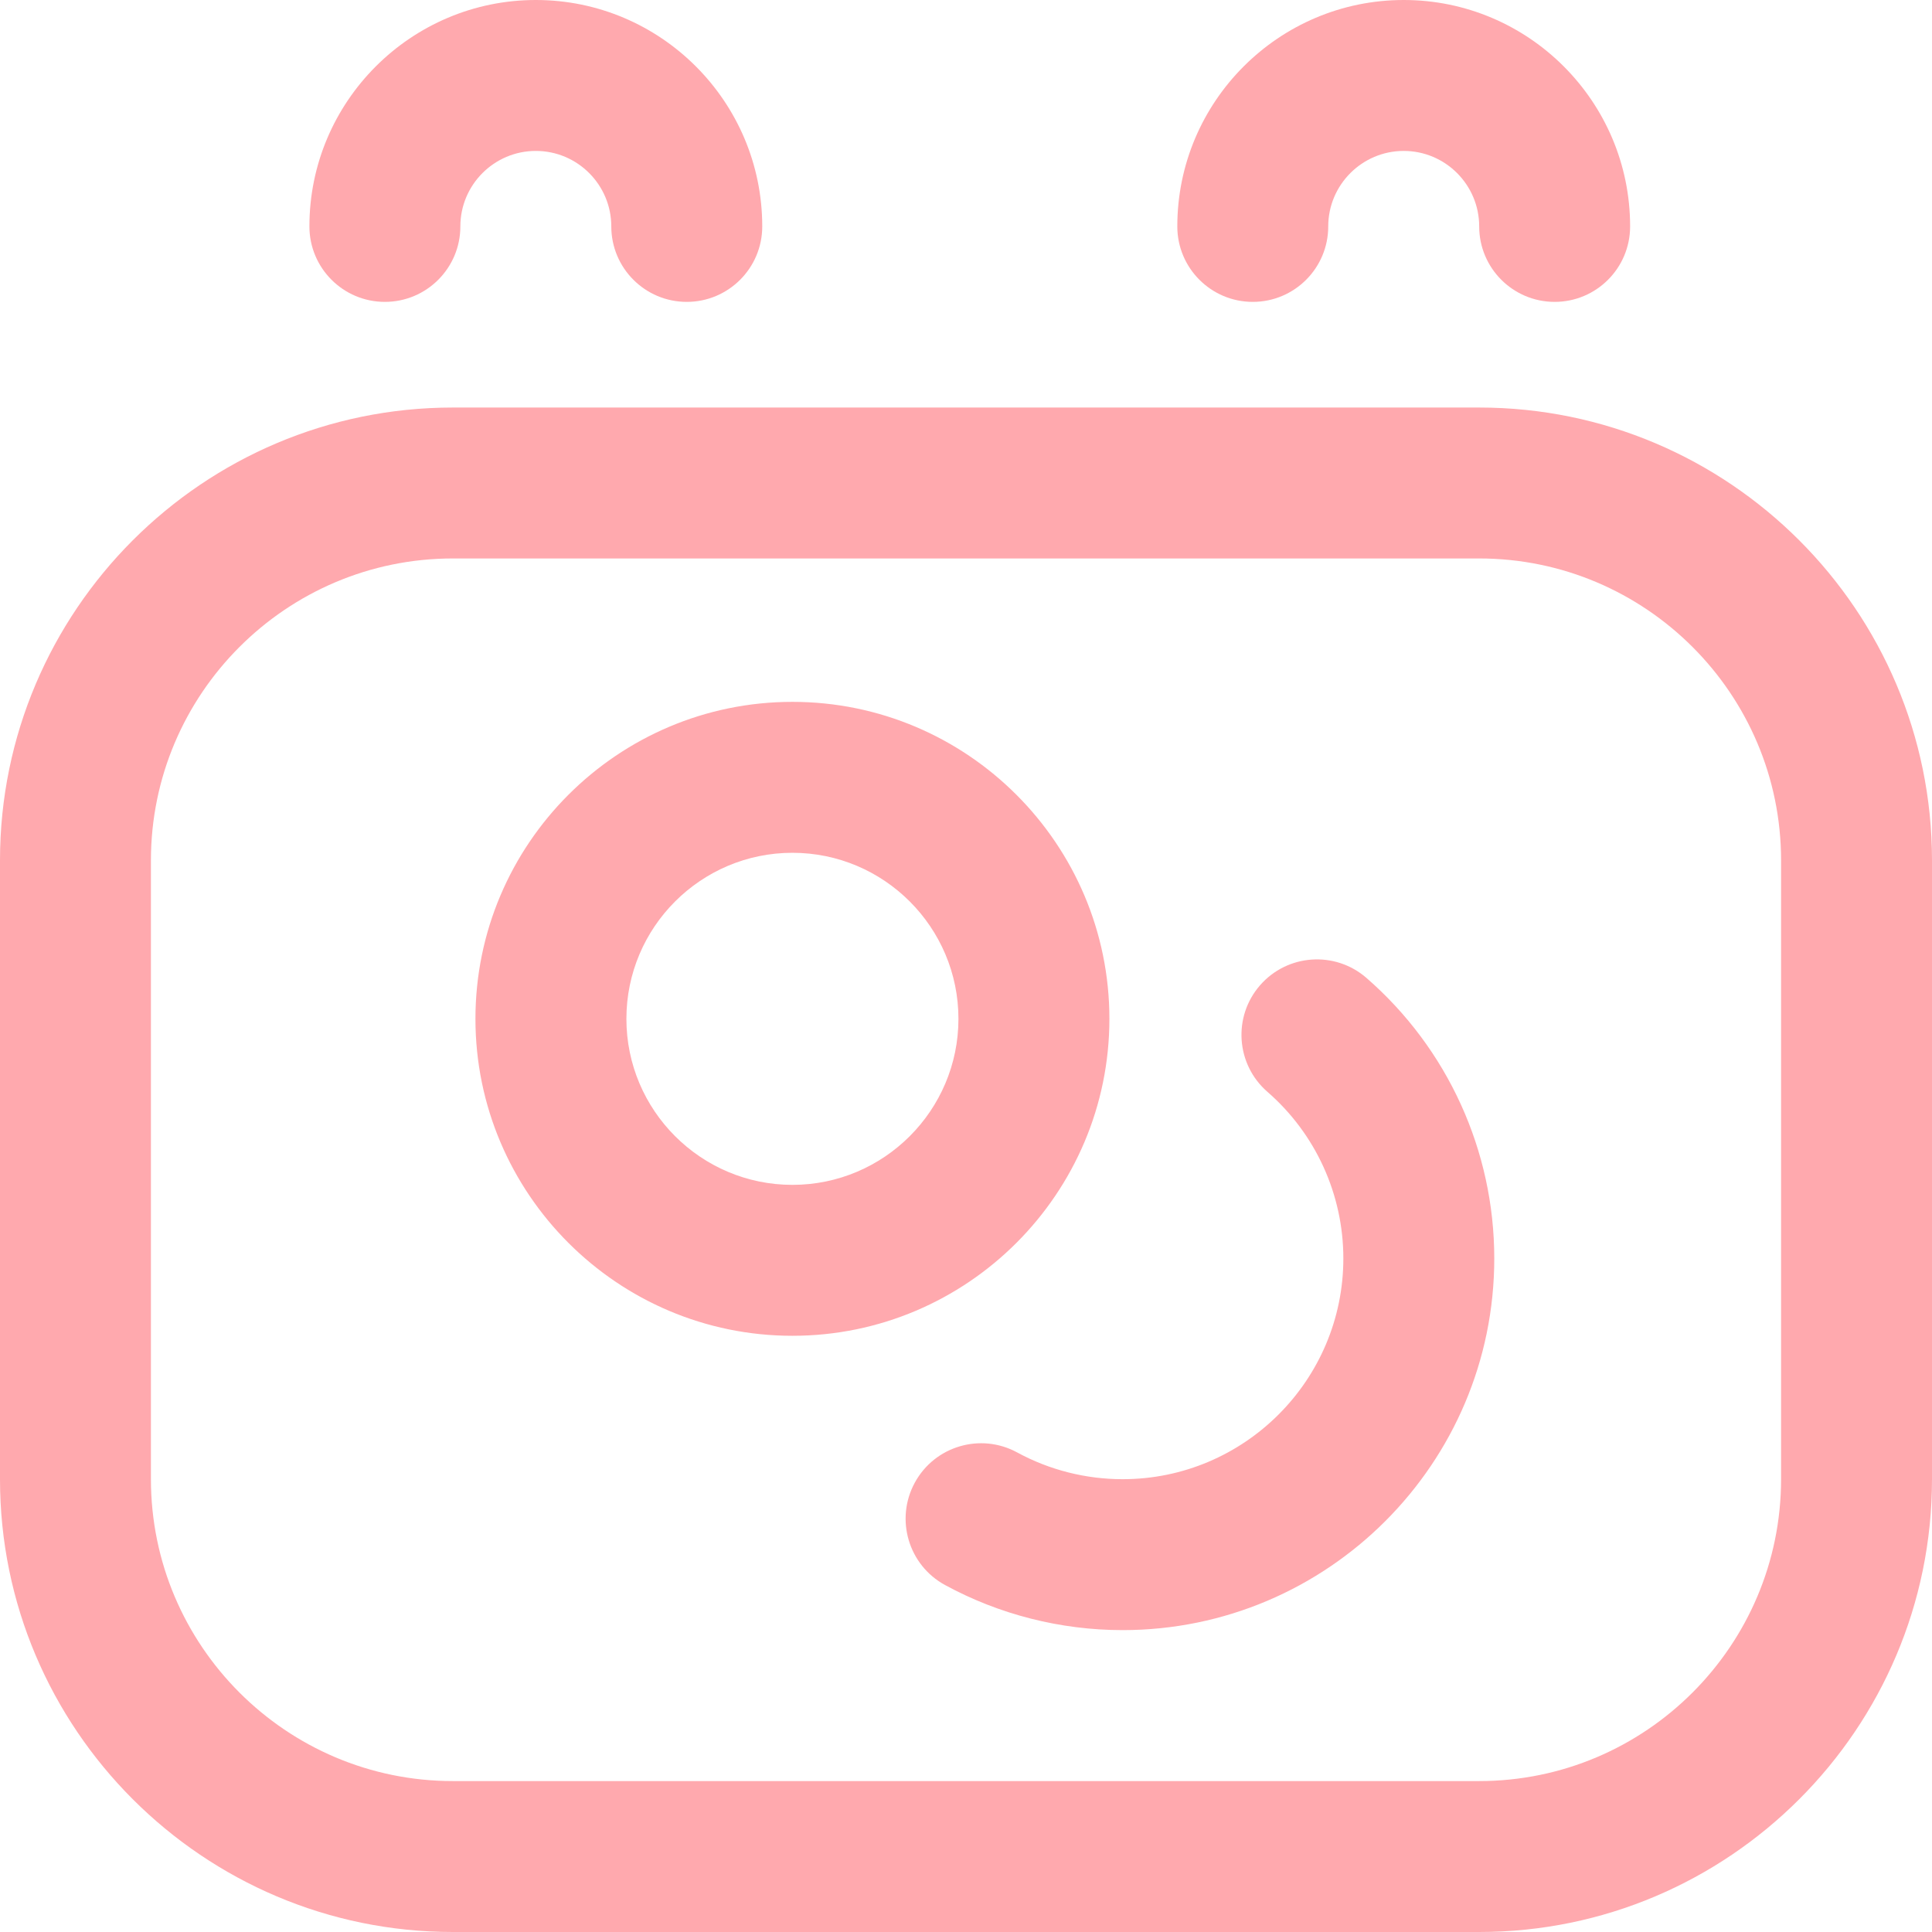 <svg width="67" height="67" viewBox="0 0 67 67" fill="none" xmlns="http://www.w3.org/2000/svg">
<path d="M51.297 67H15.703C7.044 67 0 59.956 0 51.297V29.836C0 21.177 7.044 14.133 15.703 14.133H51.297C59.956 14.133 67 21.177 67 29.836V51.297C67 59.956 59.956 67 51.297 67ZM15.703 19.367C9.931 19.367 5.234 24.064 5.234 29.836V51.297C5.234 57.069 9.931 61.766 15.703 61.766H51.297C57.069 61.766 61.766 57.069 61.766 51.297V29.836C61.766 24.064 57.069 19.367 51.297 19.367H15.703ZM27.48 46.324C21.419 46.324 16.488 41.393 16.488 35.332C16.488 29.271 21.419 24.34 27.48 24.34C33.542 24.34 38.473 29.271 38.473 35.332C38.473 41.393 33.542 46.324 27.48 46.324ZM27.48 29.574C24.306 29.574 21.723 32.157 21.723 35.332C21.723 38.507 24.306 41.09 27.48 41.09C30.655 41.09 33.238 38.507 33.238 35.332C33.238 32.157 30.655 29.574 27.48 29.574ZM51.82 43.642C51.82 39.91 50.205 36.365 47.388 33.914C46.297 32.965 44.644 33.08 43.695 34.171C42.747 35.261 42.862 36.914 43.952 37.863C45.626 39.319 46.586 41.425 46.586 43.642C46.586 47.863 43.152 51.297 38.931 51.297C37.653 51.297 36.389 50.976 35.276 50.37C34.006 49.678 32.417 50.147 31.725 51.416C31.034 52.685 31.502 54.275 32.772 54.967C34.651 55.99 36.78 56.531 38.931 56.531C46.038 56.531 51.82 50.749 51.82 43.642ZM23.816 10.469C22.371 10.469 21.199 9.297 21.199 7.851C21.199 6.408 20.025 5.234 18.582 5.234C17.139 5.234 15.965 6.408 15.965 7.851C15.965 9.297 14.793 10.469 13.347 10.469C11.902 10.469 10.73 9.297 10.73 7.851C10.73 3.522 14.253 0 18.582 0C22.911 0 26.434 3.522 26.434 7.852C26.434 9.297 25.262 10.469 23.816 10.469ZM56.531 7.852C56.531 3.522 53.009 0 48.68 0C44.35 0 40.828 3.522 40.828 7.852C40.828 9.297 42 10.469 43.445 10.469C44.891 10.469 46.062 9.297 46.062 7.852C46.062 6.409 47.237 5.234 48.68 5.234C50.123 5.234 51.297 6.408 51.297 7.852C51.297 9.297 52.469 10.469 53.914 10.469C55.36 10.469 56.531 9.297 56.531 7.852Z" fill="#FFA9AE"/>
</svg>
